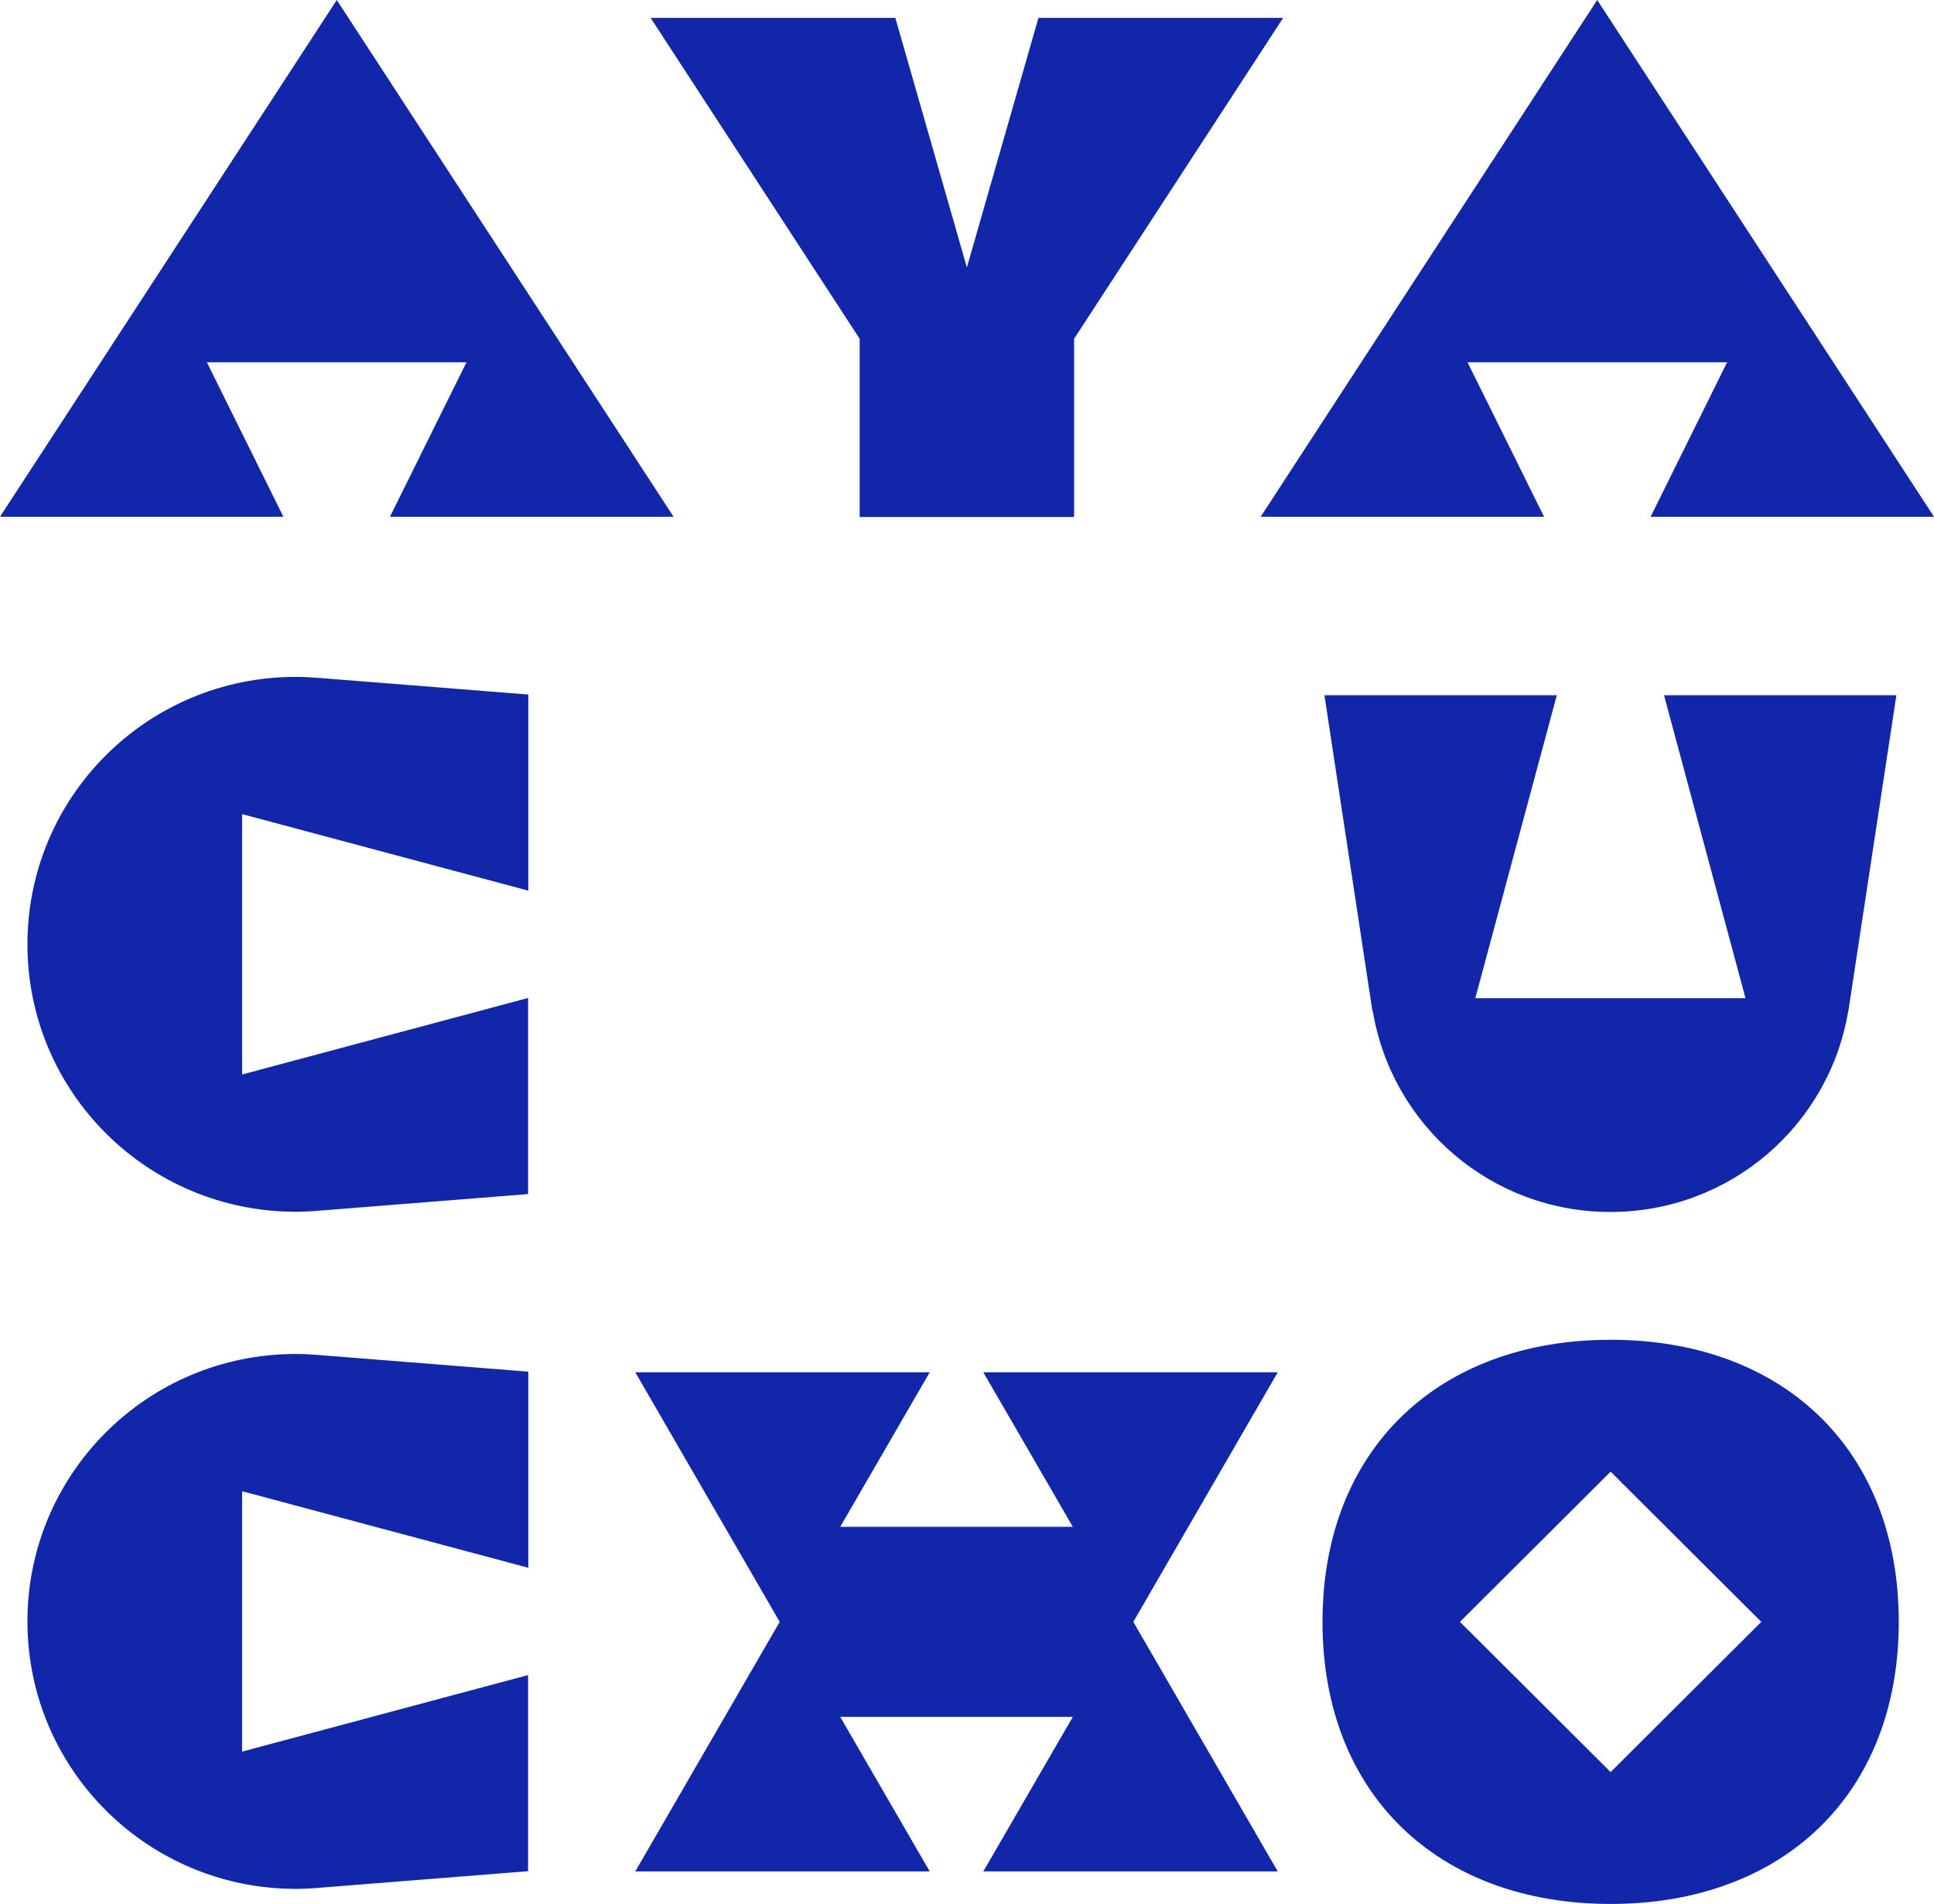 <svg width="64" height="63" viewBox="0 0 64 63" fill="none" xmlns="http://www.w3.org/2000/svg">
<g clip-path="url(#clip0_406_2774)">
<path d="M37.504 53.666L42.283 61.923H32.54L35.502 56.81H27.805L30.766 61.923H21.023L25.802 53.666L21.023 45.408H30.766L27.805 50.521H35.502L32.54 45.408H42.283L37.504 53.666ZM12.904 17.099L15.437 11.987H6.846L9.378 17.099H0L11.145 0L22.29 17.099H12.912H12.904ZM54.622 17.099L57.154 11.987H48.563L51.096 17.099H41.718L52.855 0L64 17.099H54.622ZM61.175 33.45L61.16 33.465C60.531 37.23 57.255 40.103 53.292 40.103C49.329 40.103 46.06 37.23 45.43 33.465L45.416 33.45L43.828 23.004H51.518L48.821 33.029H57.762L55.066 23.004H62.755L61.167 33.45H61.175ZM8.012 49.366V57.959L17.475 55.427V61.916L10.565 62.465C10.308 62.487 10.043 62.501 9.786 62.501C4.886 62.501 0.908 58.543 0.908 53.652C0.908 48.76 4.879 44.802 9.786 44.802C10.05 44.802 10.308 44.817 10.572 44.838L17.483 45.387V51.876L8.019 49.345L8.012 49.366ZM8.012 26.961V35.554L17.475 33.022V39.511L10.565 40.06C10.308 40.082 10.043 40.096 9.786 40.096C4.886 40.096 0.908 36.139 0.908 31.247C0.908 26.355 4.879 22.398 9.786 22.398C10.05 22.398 10.308 22.412 10.572 22.433L17.483 22.982V29.471L8.019 26.94L8.012 26.961ZM42.462 0.592L35.544 11.21V17.107H28.448V11.21L21.531 0.592H29.629L31.996 8.849L34.364 0.592H42.462ZM53.299 58.636L48.313 53.666L53.299 48.696L58.285 53.666L53.299 58.636ZM53.299 44.332C47.605 44.332 43.764 47.954 43.764 53.666C43.764 59.385 47.605 63 53.299 63C58.993 63 62.834 59.378 62.834 53.666C62.834 47.947 58.993 44.332 53.299 44.332Z" fill="#1226AA"/>
</g>
<defs>
<clipPath id="clip0_406_2774">
<rect width="64" height="63" fill="white"/>
</clipPath>
</defs>
</svg>

